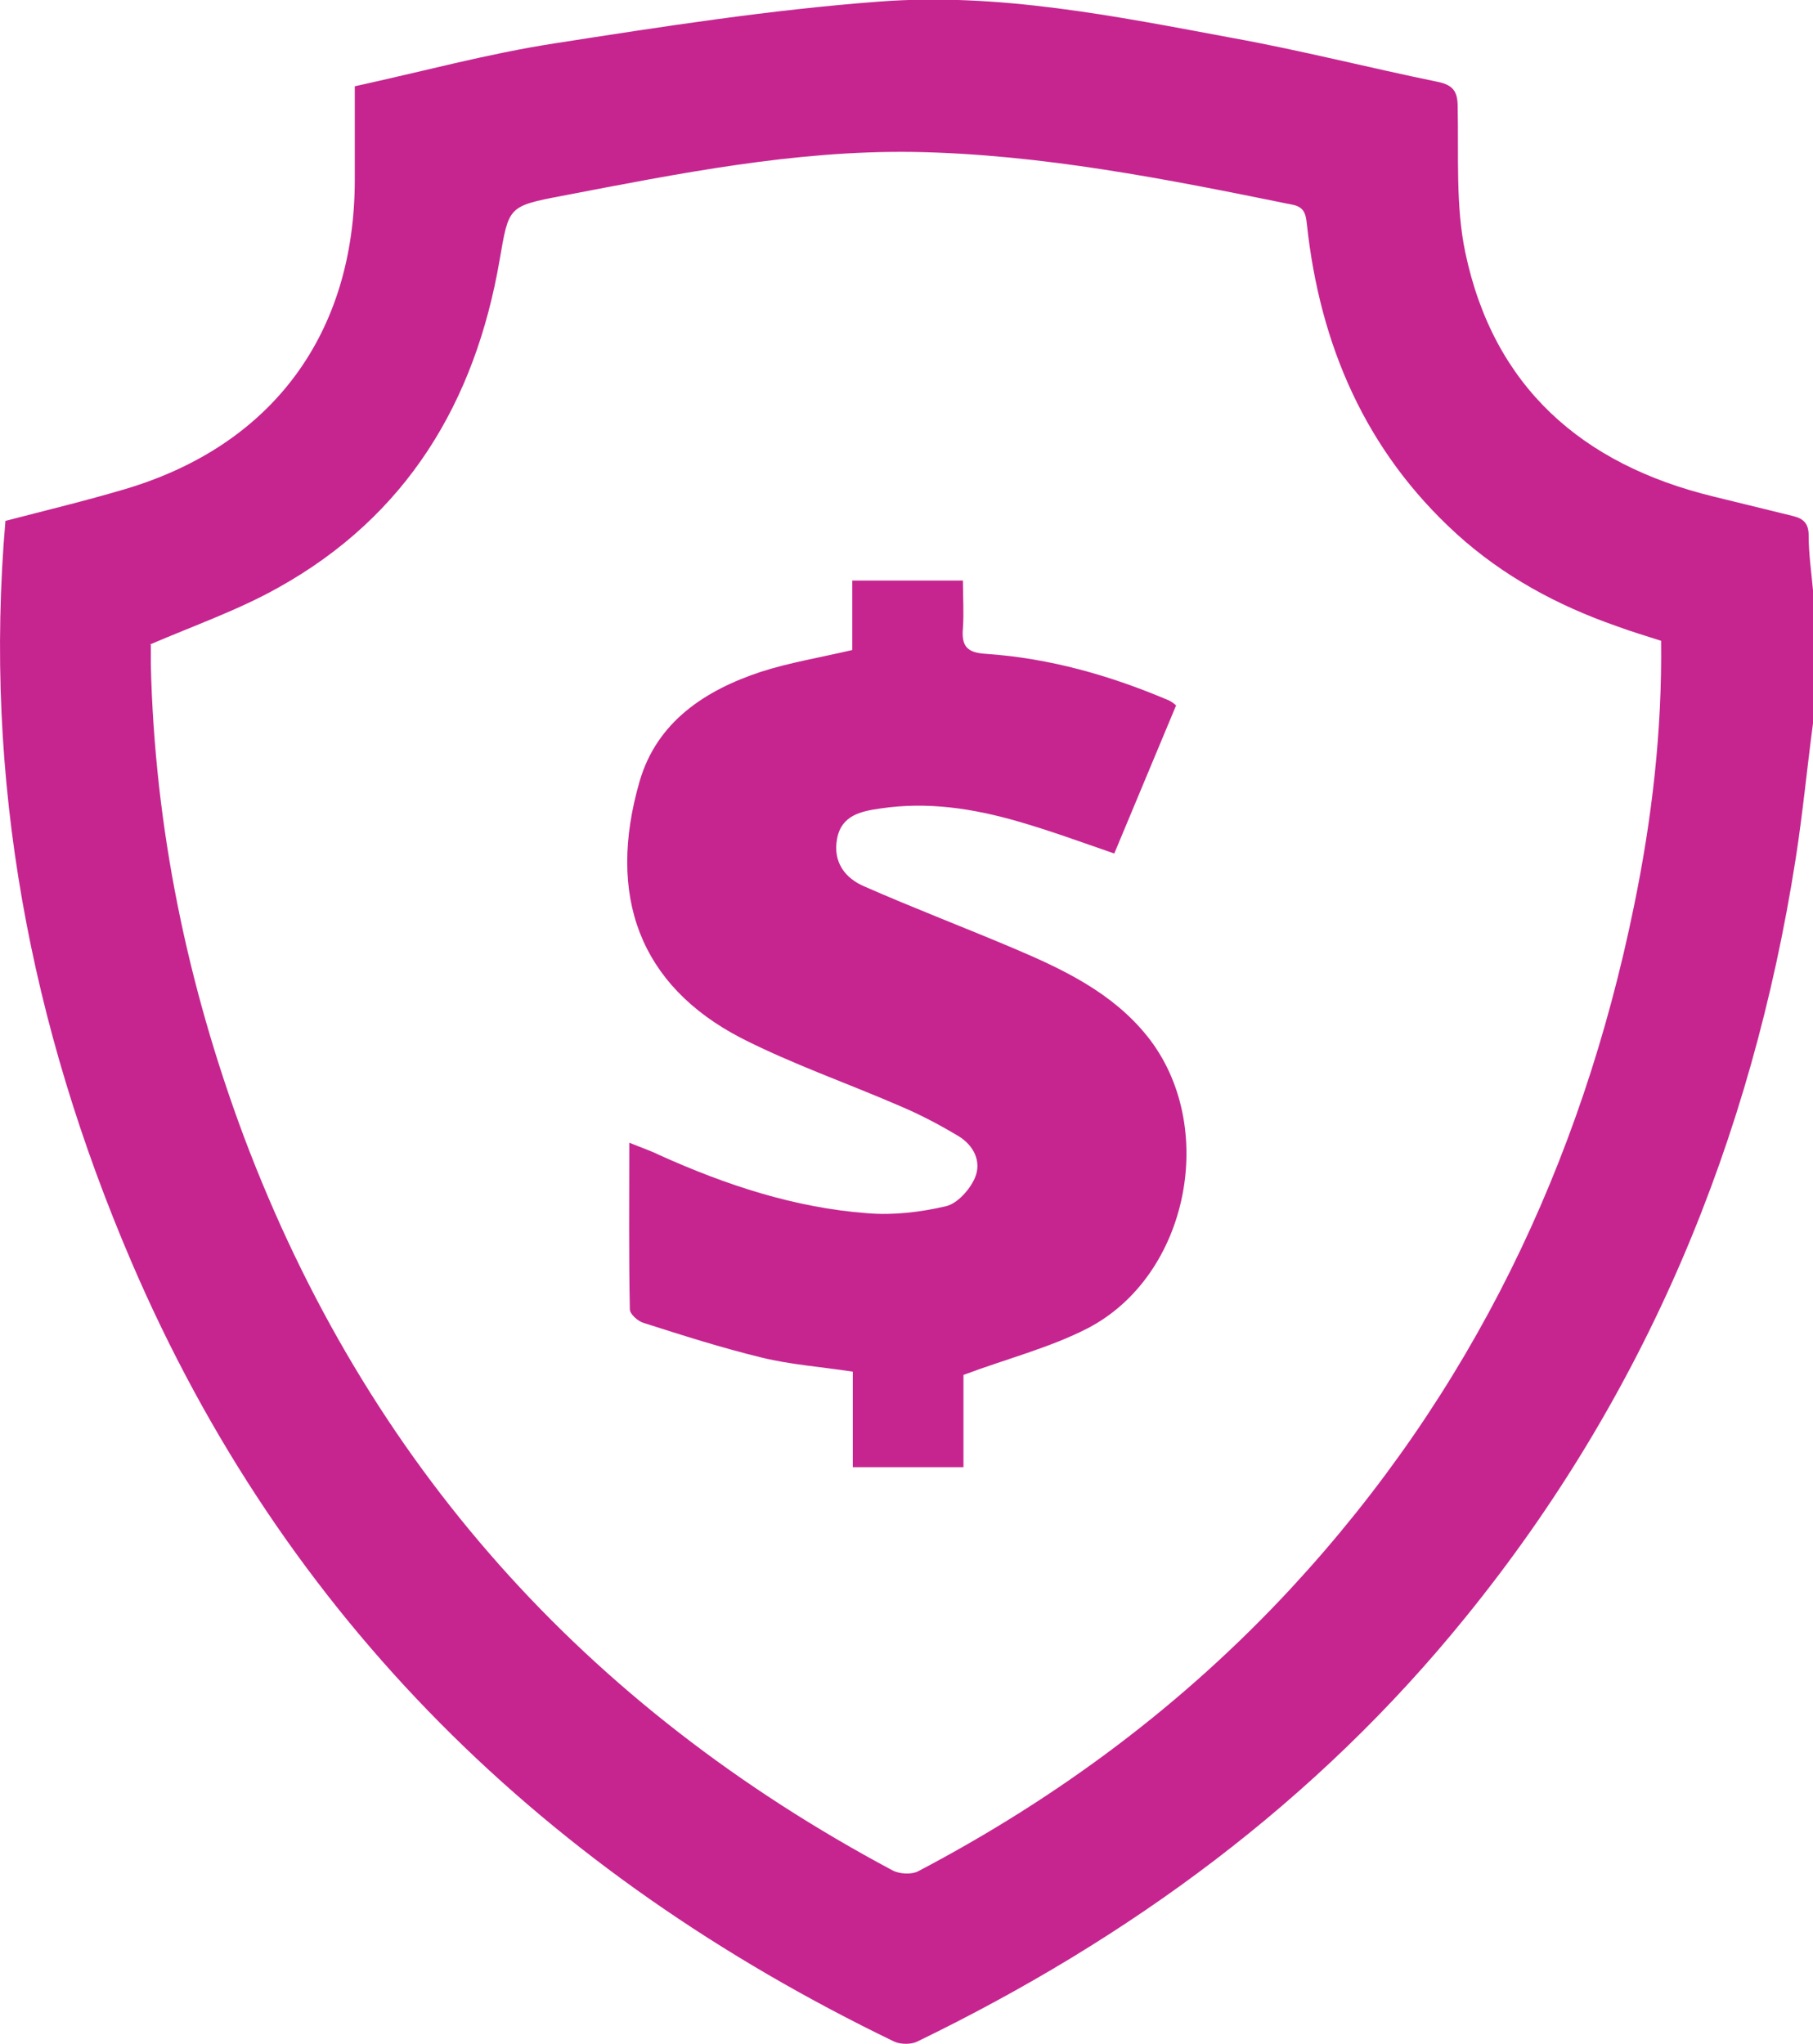 <?xml version="1.0" encoding="UTF-8"?>
<svg xmlns="http://www.w3.org/2000/svg" id="Layer_2" data-name="Layer 2" viewBox="0 0 33.42 37.67">
  <defs>
    <style>
      .cls-1 {
        fill: #c6258f;
        stroke-width: 0px;
      }
    </style>
  </defs>
  <g id="Layer_1-2" data-name="Layer 1">
    <g id="SamtNr.tif">
      <g>
        <path class="cls-1" d="M33.42,13.33c-.11.83-.19,1.67-.32,2.5-.81,5.18-2.76,9.88-6.08,13.97-2.76,3.41-6.2,5.93-10.12,7.83-.11.05-.29.05-.41,0-6.42-3.1-11.24-7.78-14.07-14.38C.56,18.91-.31,14.38.1,9.6c.73-.19,1.48-.37,2.22-.59,2.71-.81,4.22-2.87,4.22-5.7,0-.56,0-1.11,0-1.72,1.24-.27,2.45-.6,3.68-.79,1.99-.31,3.98-.62,5.98-.77,2.2-.17,4.37.27,6.52.67,1.27.23,2.52.55,3.79.81.28.06.36.18.36.46.02.9-.04,1.82.14,2.68.52,2.48,2.15,3.91,4.57,4.5.49.12.98.24,1.47.36.2.05.29.14.29.36,0,.34.05.67.08,1.01v2.45ZM2.78,11.88c0,.08,0,.22,0,.36.07,3.01.67,5.91,1.72,8.72,2.27,6.02,6.29,10.49,11.95,13.51.13.07.35.08.47.02,2.59-1.36,4.9-3.08,6.89-5.23,3.31-3.58,5.34-7.81,6.31-12.56.33-1.6.52-3.22.5-4.89-.28-.09-.55-.17-.82-.27-1.09-.38-2.09-.92-2.95-1.7-1.68-1.53-2.52-3.48-2.76-5.71-.02-.19-.05-.32-.28-.36-2.31-.47-4.62-.93-6.98-.97-2.19-.03-4.33.4-6.47.81-1,.19-.98.2-1.15,1.18-.45,2.62-1.71,4.72-4.08,6.04-.73.41-1.53.69-2.37,1.05Z"></path>
        <path class="cls-1" d="M17.76,25.31v1.73h-2.04v-1.76c-.59-.09-1.15-.13-1.68-.26-.74-.18-1.46-.41-2.18-.64-.1-.03-.25-.16-.25-.25-.02-1-.01-2.01-.01-3.07.22.09.4.15.56.23,1.22.55,2.49.97,3.83,1.07.48.04.98-.02,1.45-.13.21-.05.44-.31.53-.52.13-.3-.02-.6-.3-.77-.35-.21-.71-.4-1.09-.56-.97-.42-1.98-.77-2.92-1.25-1.87-.97-2.48-2.62-1.87-4.73.32-1.1,1.21-1.68,2.24-2.02.53-.17,1.08-.26,1.68-.4v-1.28h2.04c0,.29.02.59,0,.88-.03.33.08.45.42.47,1.18.08,2.3.4,3.38.86.04.02.07.04.13.09-.38.91-.76,1.82-1.14,2.73-.61-.21-1.18-.42-1.77-.59-.83-.24-1.67-.37-2.54-.24-.35.05-.72.12-.8.56-.08.43.15.73.51.88.91.4,1.83.75,2.75,1.14.92.39,1.82.82,2.46,1.62,1.31,1.64.77,4.41-1.1,5.38-.7.36-1.49.56-2.29.86Z"></path>
      </g>
    </g>
  </g>
</svg>
